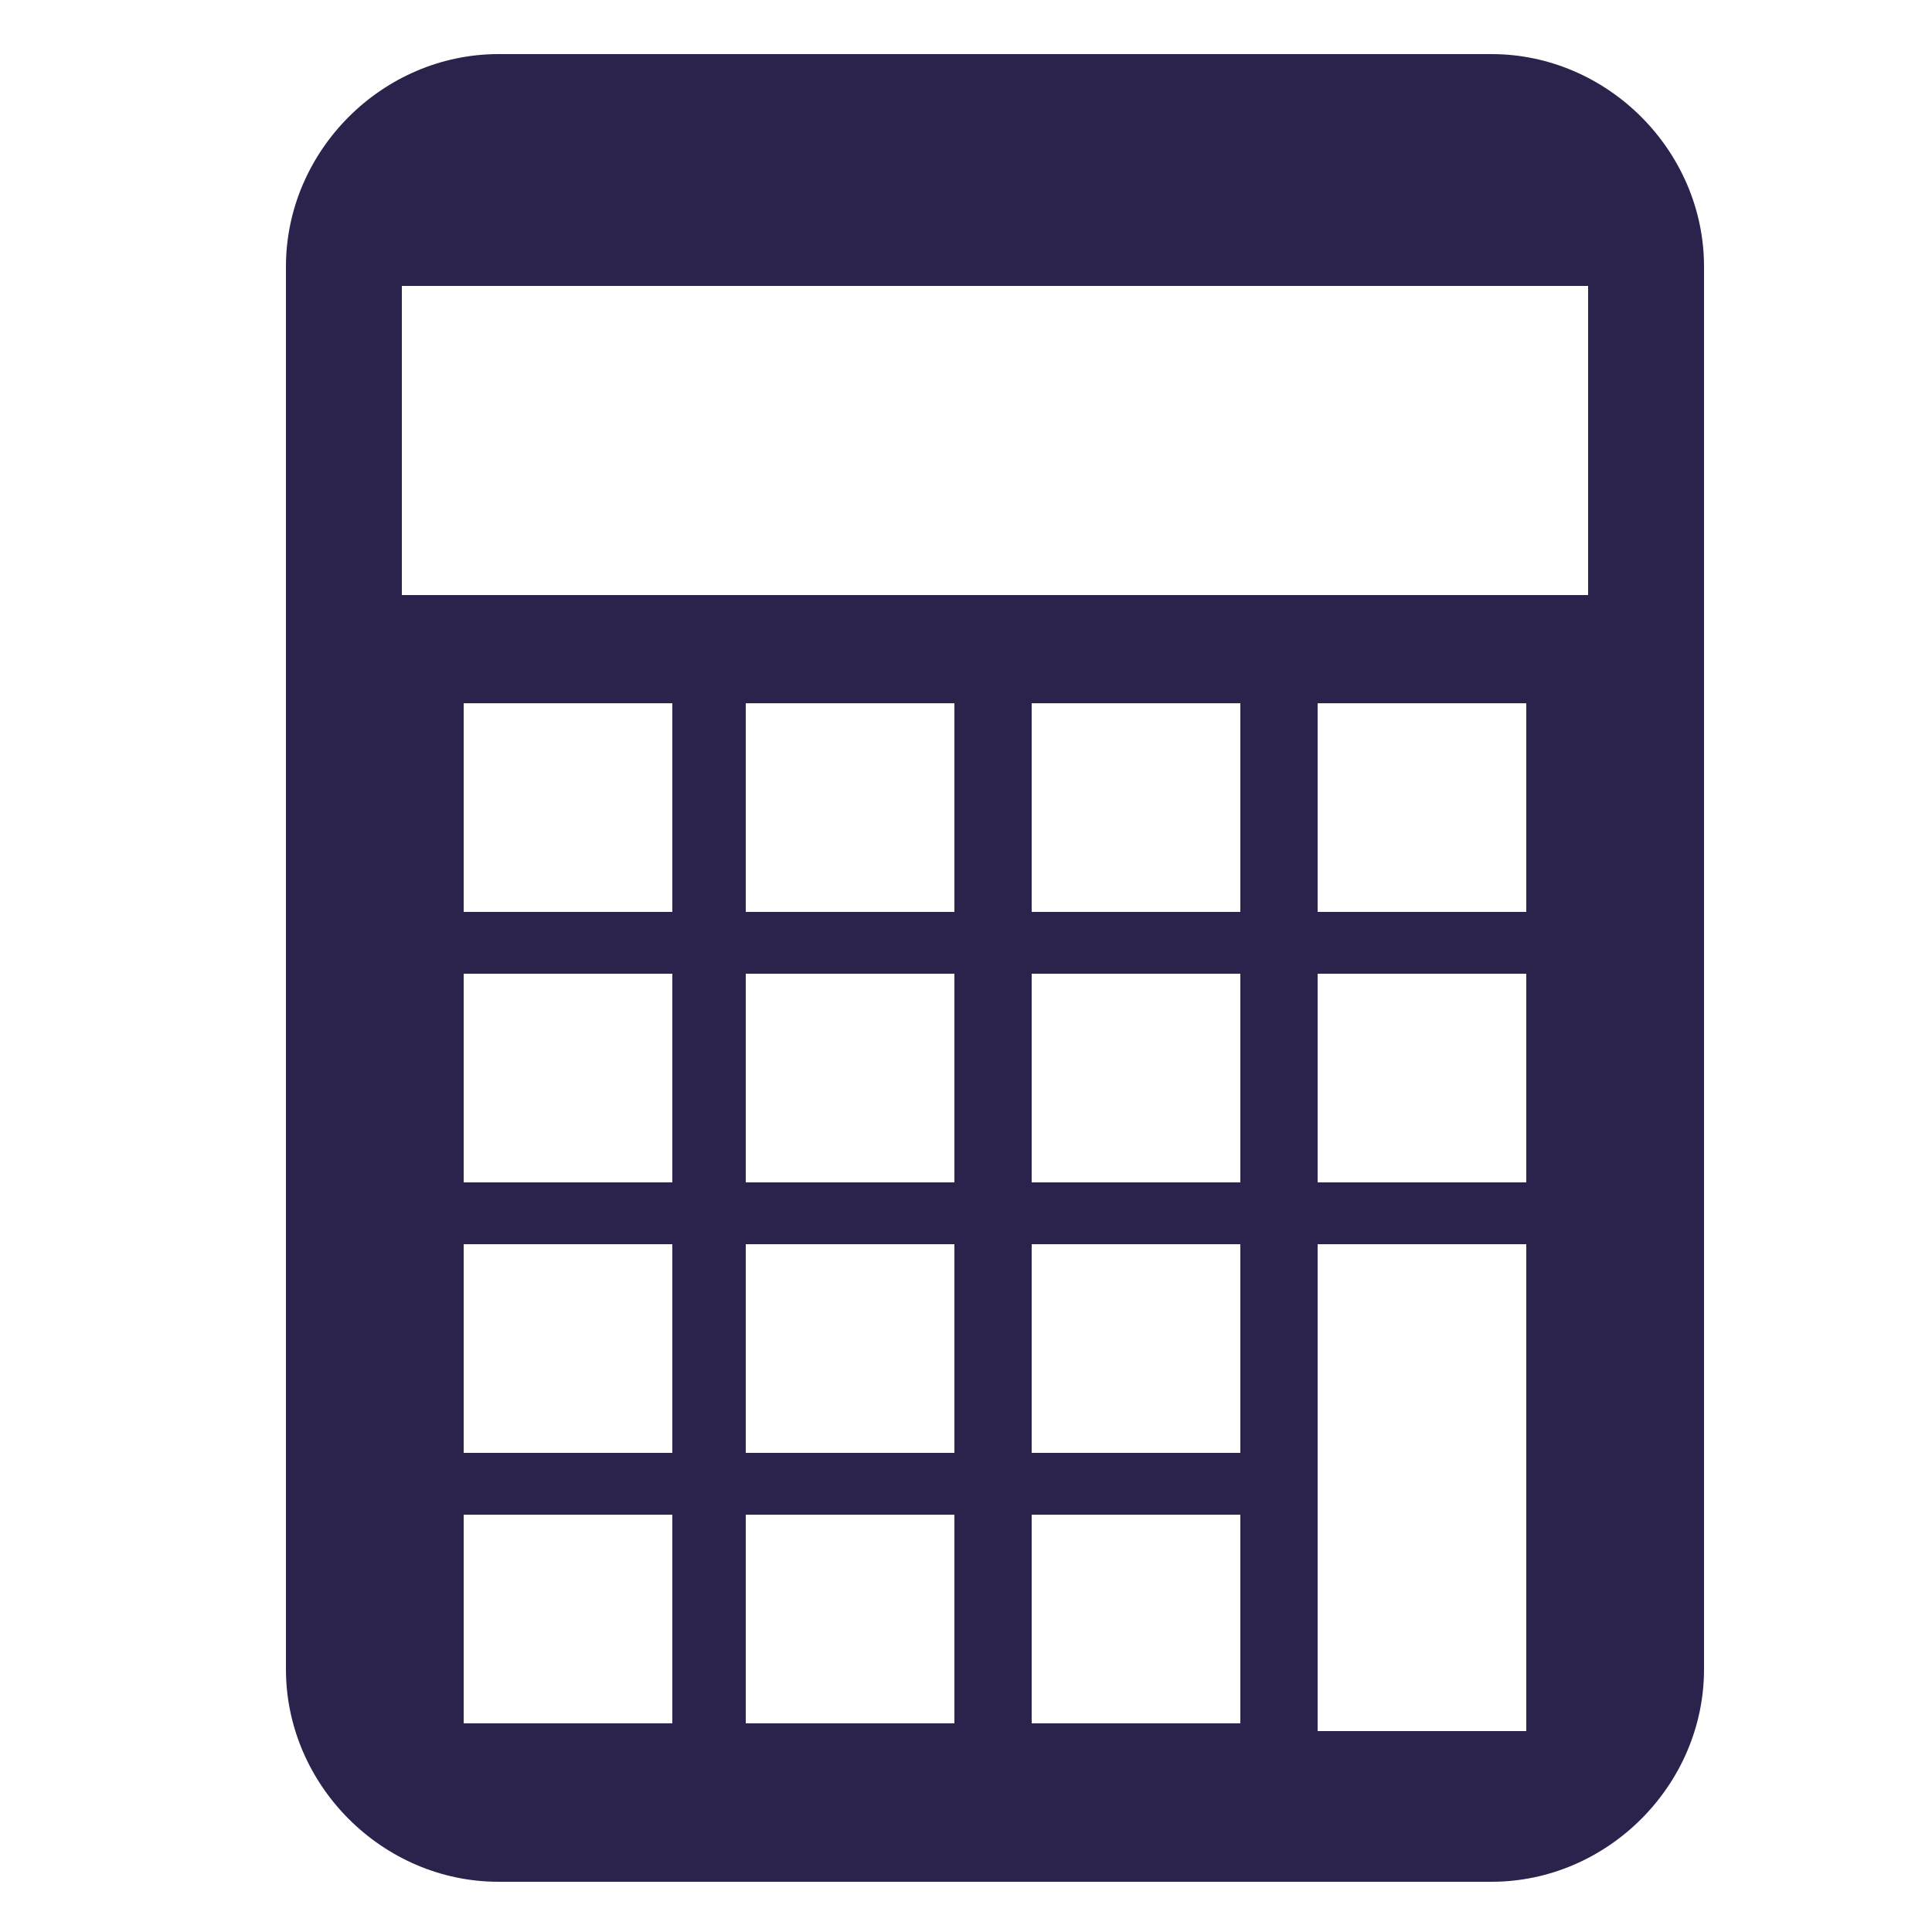<?xml version="1.0" encoding="UTF-8"?> <svg xmlns="http://www.w3.org/2000/svg" id="Calque_1" version="1.1" viewBox="0 0 50 50"><defs><style> .st0 { fill: #2c234d; } </style></defs><path class="st0" d="M38.6,1.4H12.9c-3,0-5.5,2.5-5.5,5.5v36.3c0,3,2.5,5.5,5.5,5.5h25.7c3,0,5.5-2.5,5.5-5.5V6.9c0-3-2.5-5.5-5.5-5.5ZM17.4,44.6h-5.4v-5.4h5.4v5.4ZM17.4,37.6h-5.4v-5.4h5.4v5.4ZM17.4,30.6h-5.4v-5.4h5.4v5.4ZM17.4,23.6h-5.4v-5.4h5.4v5.4ZM24.7,44.6h-5.4v-5.4h5.4v5.4ZM24.7,37.6h-5.4v-5.4h5.4v5.4ZM24.7,30.6h-5.4v-5.4h5.4v5.4ZM24.7,23.6h-5.4v-5.4h5.4v5.4ZM32.1,44.6h-5.4v-5.4h5.4v5.4ZM32.1,37.6h-5.4v-5.4h5.4v5.4ZM32.1,30.6h-5.4v-5.4h5.4v5.4ZM32.1,23.6h-5.4v-5.4h5.4v5.4ZM39.5,44.8h-5.4v-12.6h5.4v12.6ZM39.5,30.6h-5.4v-5.4h5.4v5.4ZM39.5,23.6h-5.4v-5.4h5.4v5.4ZM41.1,15.4H10.4V7.4h30.7s0,8,0,8Z"></path></svg> 